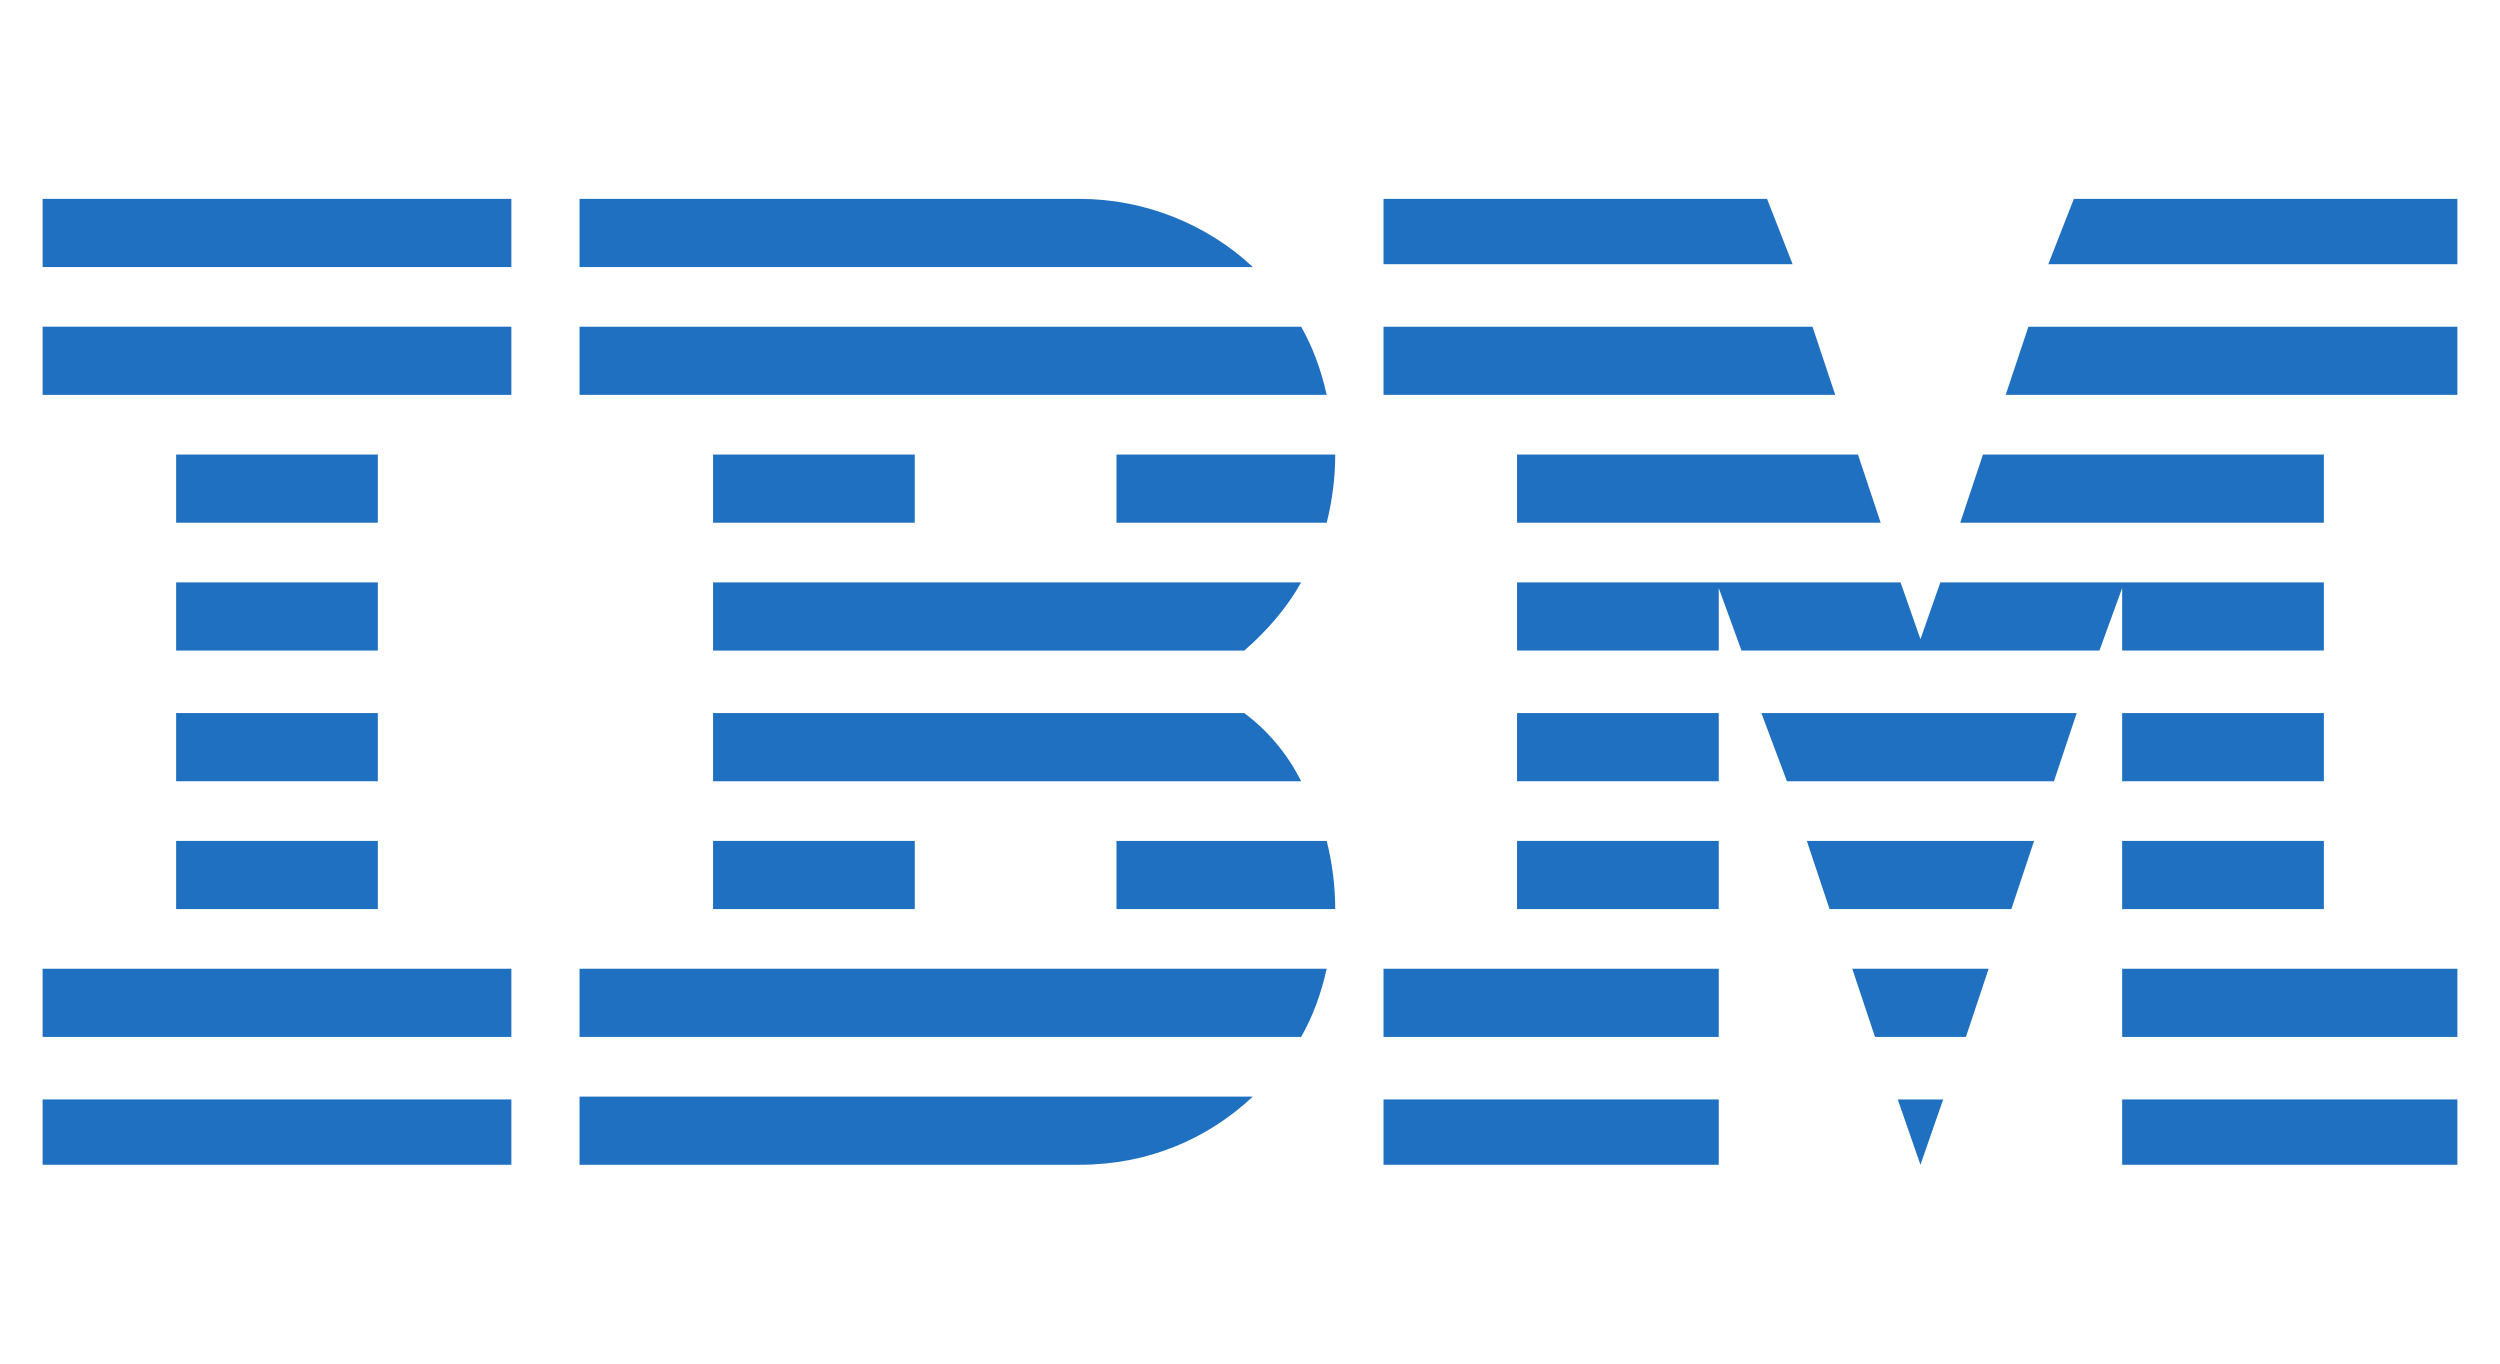 <?xml version="1.0" encoding="utf-8"?>
<!-- Generator: Adobe Illustrator 28.1.0, SVG Export Plug-In . SVG Version: 6.00 Build 0)  -->
<svg version="1.1" id="Livello_1" xmlns="http://www.w3.org/2000/svg" xmlns:xlink="http://www.w3.org/1999/xlink" x="0px" y="0px"
	 viewBox="0 0 88 48" style="enable-background:new 0 0 88 48;" xml:space="preserve">
<style type="text/css">
	.st0{fill:#1F70C1;}
</style>
<g>
	<g>
		<polygon id="Rectangle-path" class="st0" points="1.5,38.7 18,38.7 18,41 1.5,41 		"/>
		<polygon id="Rectangle-path_1_" class="st0" points="1.5,34.1 18,34.1 18,36.5 1.5,36.5 		"/>
		<polygon id="Rectangle-path_2_" class="st0" points="6.2,29.6 13.3,29.6 13.3,32 6.2,32 		"/>
		<polygon id="Rectangle-path_3_" class="st0" points="6.2,25.1 13.3,25.1 13.3,27.5 6.2,27.5 		"/>
		<polygon id="Rectangle-path_4_" class="st0" points="6.2,20.5 13.3,20.5 13.3,22.9 6.2,22.9 		"/>
		<polygon id="Rectangle-path_5_" class="st0" points="6.2,16 13.3,16 13.3,18.4 6.2,18.4 		"/>
		<rect id="Rectangle-path_6_" x="1.5" y="11.5" class="st0" width="16.5" height="2.4"/>
		<rect id="Rectangle-path_7_" x="1.5" y="7" class="st0" width="16.5" height="2.4"/>
	</g>
	<g>
		<path id="Shape_16_" class="st0" d="M20.4,36.5h25.4c0.4-0.7,0.7-1.5,0.9-2.4H20.4V36.5z"/>
		<path id="Shape_17_" class="st0" d="M43.8,25.1H25.1v2.4h20.7C45.3,26.5,44.6,25.7,43.8,25.1z"/>
		<path id="Shape_18_" class="st0" d="M25.1,20.5v2.4h18.7c0.8-0.7,1.5-1.5,2-2.4H25.1L25.1,20.5z"/>
		<path id="Shape_19_" class="st0" d="M45.8,11.5H20.4v2.4h26.3C46.5,13,46.2,12.2,45.8,11.5z"/>
		<path id="Shape_20_" class="st0" d="M38,7H20.4v2.4h23.7C42.5,7.9,40.3,7,38,7z"/>
		<rect id="Rectangle-path_8_" x="25.1" y="16" class="st0" width="7.1" height="2.4"/>
		<path id="Shape_21_" class="st0" d="M39.3,18.4h7.4c0.2-0.8,0.3-1.6,0.3-2.4h-7.7V18.4L39.3,18.4z"/>
		<polygon id="Rectangle-path_9_" class="st0" points="25.1,29.6 32.2,29.6 32.2,32 25.1,32 		"/>
		<path id="Shape_22_" class="st0" d="M39.3,29.6V32H47c0-0.8-0.1-1.6-0.3-2.4H39.3z"/>
		<path id="Shape_23_" class="st0" d="M20.4,41H38c2.4,0,4.5-0.9,6.1-2.4H20.4V41z"/>
	</g>
	<g>
		<polygon id="Rectangle-path_10_" class="st0" points="48.7,38.7 60.5,38.7 60.5,41 48.7,41 		"/>
		<polygon id="Rectangle-path_11_" class="st0" points="48.7,34.1 60.5,34.1 60.5,36.5 48.7,36.5 		"/>
		<polygon id="Rectangle-path_12_" class="st0" points="53.4,29.6 60.5,29.6 60.5,32 53.4,32 		"/>
		<polygon id="Rectangle-path_13_" class="st0" points="53.4,25.1 60.5,25.1 60.5,27.5 53.4,27.5 		"/>
		<polygon id="Shape_24_" class="st0" points="63.8,11.5 48.7,11.5 48.7,13.9 64.6,13.9 		"/>
		<polygon id="Shape_25_" class="st0" points="62.2,7 48.7,7 48.7,9.3 63.1,9.3 		"/>
		<polygon id="Rectangle-path_14_" class="st0" points="74.7,38.7 86.5,38.7 86.5,41 74.7,41 		"/>
		<polygon id="Rectangle-path_15_" class="st0" points="74.7,34.1 86.5,34.1 86.5,36.5 74.7,36.5 		"/>
		<polygon id="Rectangle-path_16_" class="st0" points="74.7,29.6 81.8,29.6 81.8,32 74.7,32 		"/>
		<polygon id="Rectangle-path_17_" class="st0" points="74.7,25.1 81.8,25.1 81.8,27.5 74.7,27.5 		"/>
		<polygon id="Shape_26_" class="st0" points="74.7,22.9 81.8,22.9 81.8,20.5 74.7,20.5 74.7,20.5 68.3,20.5 67.6,22.5 66.9,20.5 
			60.5,20.5 60.5,20.5 53.4,20.5 53.4,22.9 60.5,22.9 60.5,20.7 61.3,22.9 73.9,22.9 74.7,20.7 		"/>
		<polygon id="Shape_27_" class="st0" points="81.8,16 69.8,16 69,18.4 81.8,18.4 		"/>
		<polygon id="Shape_28_" class="st0" points="73,7 72.1,9.3 86.5,9.3 86.5,7 		"/>
		<polygon id="Shape_29_" class="st0" points="67.6,41 68.4,38.7 66.8,38.7 		"/>
		<polygon id="Shape_30_" class="st0" points="66,36.5 69.2,36.5 70,34.1 65.2,34.1 		"/>
		<polygon id="Shape_31_" class="st0" points="64.4,32 70.8,32 71.6,29.6 63.6,29.6 		"/>
		<polygon id="Shape_32_" class="st0" points="62.9,27.5 72.3,27.5 73.1,25.1 62,25.1 		"/>
		<polygon id="Shape_33_" class="st0" points="53.4,18.4 66.2,18.4 65.4,16 53.4,16 		"/>
		<polygon id="Shape_34_" class="st0" points="70.6,13.9 86.5,13.9 86.5,11.5 71.4,11.5 		"/>
	</g>
</g>
</svg>
